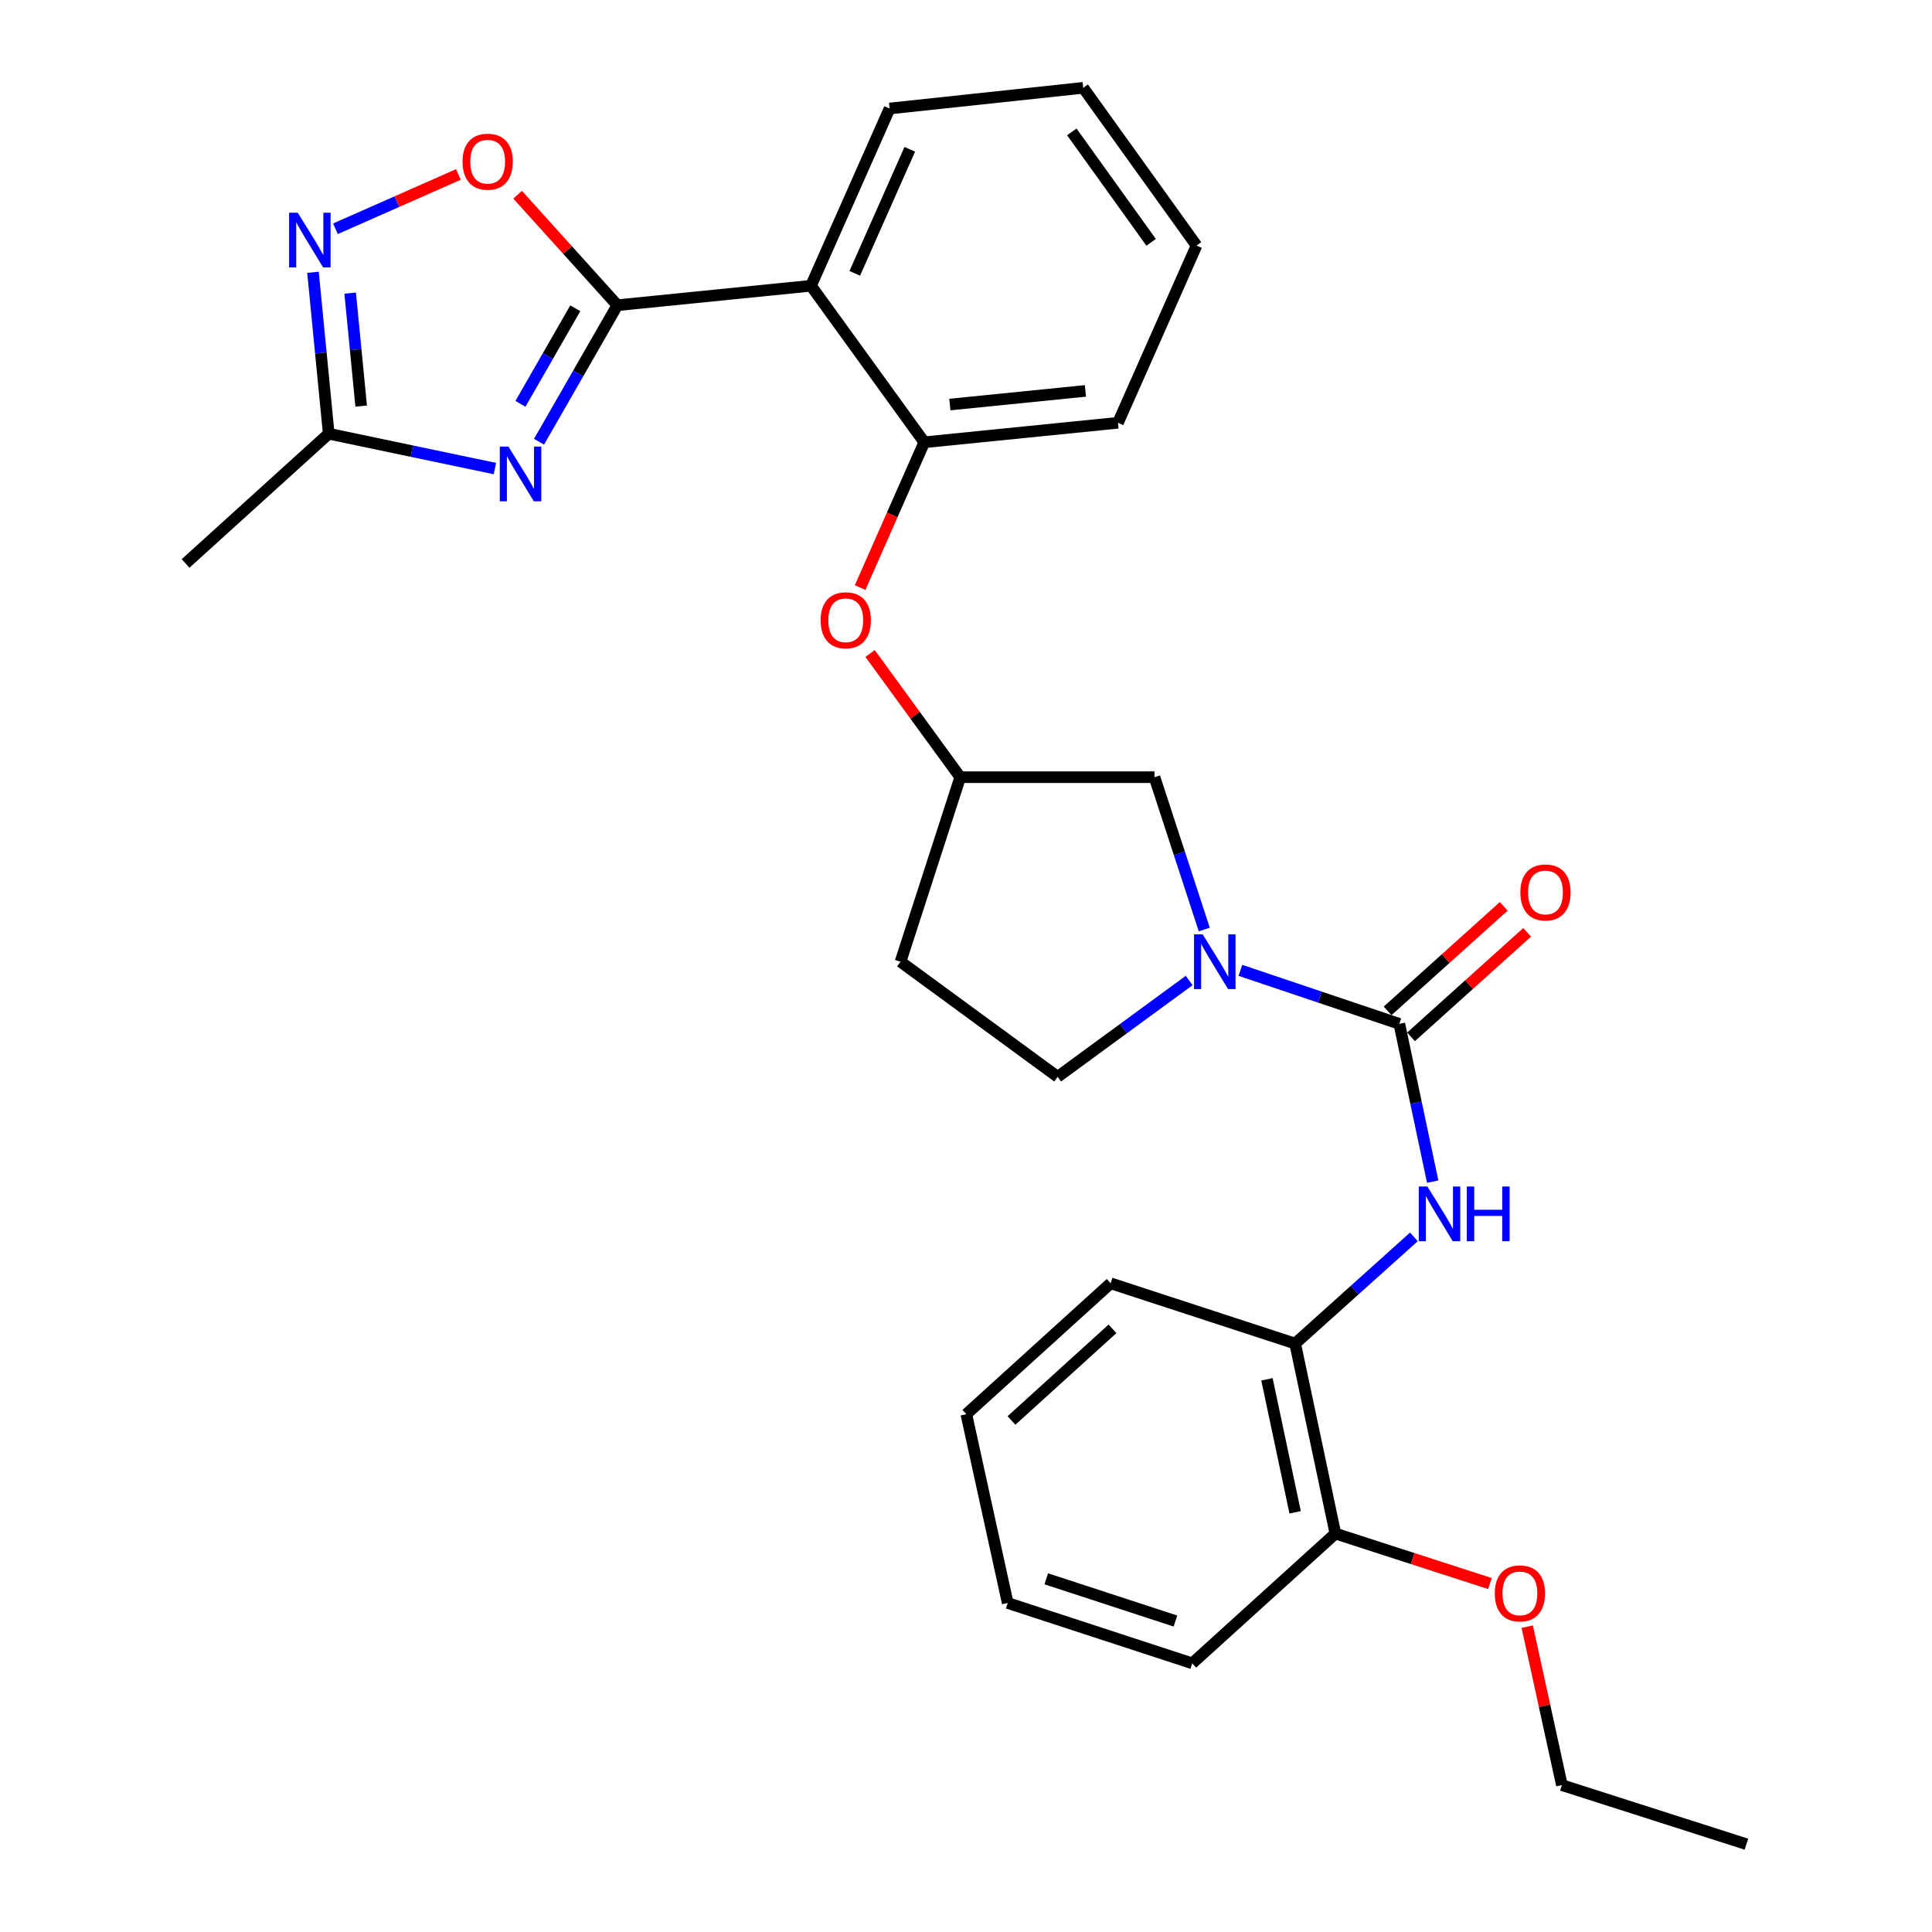 <?xml version='1.0' encoding='iso-8859-1'?>
<svg version='1.1' baseProfile='full'
              xmlns='http://www.w3.org/2000/svg'
                      xmlns:rdkit='http://www.rdkit.org/xml'
                      xmlns:xlink='http://www.w3.org/1999/xlink'
                  xml:space='preserve'
width='1000px' height='1000px' viewBox='0 0 1000 1000'>
<!-- END OF HEADER -->
<rect style='opacity:1.0;fill:#FFFFFF;stroke:none' width='1000' height='1000' x='0' y='0'> </rect>
<path class='bond-0' d='M 319.55,157.982 L 299.277,193.307' style='fill:none;fill-rule:evenodd;stroke:#000000;stroke-width:6px;stroke-linecap:butt;stroke-linejoin:miter;stroke-opacity:1' />
<path class='bond-0' d='M 299.277,193.307 L 279.004,228.633' style='fill:none;fill-rule:evenodd;stroke:#0000FF;stroke-width:6px;stroke-linecap:butt;stroke-linejoin:miter;stroke-opacity:1' />
<path class='bond-0' d='M 297.763,159.566 L 283.572,184.294' style='fill:none;fill-rule:evenodd;stroke:#000000;stroke-width:6px;stroke-linecap:butt;stroke-linejoin:miter;stroke-opacity:1' />
<path class='bond-0' d='M 283.572,184.294 L 269.381,209.022' style='fill:none;fill-rule:evenodd;stroke:#0000FF;stroke-width:6px;stroke-linecap:butt;stroke-linejoin:miter;stroke-opacity:1' />
<path class='bond-3' d='M 319.55,157.982 L 419.774,147.902' style='fill:none;fill-rule:evenodd;stroke:#000000;stroke-width:6px;stroke-linecap:butt;stroke-linejoin:miter;stroke-opacity:1' />
<path class='bond-5' d='M 319.55,157.982 L 293.733,129.384' style='fill:none;fill-rule:evenodd;stroke:#000000;stroke-width:6px;stroke-linecap:butt;stroke-linejoin:miter;stroke-opacity:1' />
<path class='bond-5' d='M 293.733,129.384 L 267.917,100.786' style='fill:none;fill-rule:evenodd;stroke:#FF0000;stroke-width:6px;stroke-linecap:butt;stroke-linejoin:miter;stroke-opacity:1' />
<path class='bond-7' d='M 256.157,242.525 L 213.15,233.506' style='fill:none;fill-rule:evenodd;stroke:#0000FF;stroke-width:6px;stroke-linecap:butt;stroke-linejoin:miter;stroke-opacity:1' />
<path class='bond-7' d='M 213.15,233.506 L 170.144,224.486' style='fill:none;fill-rule:evenodd;stroke:#000000;stroke-width:6px;stroke-linecap:butt;stroke-linejoin:miter;stroke-opacity:1' />
<path class='bond-1' d='M 724.29,529.948 L 683.162,516.1' style='fill:none;fill-rule:evenodd;stroke:#000000;stroke-width:6px;stroke-linecap:butt;stroke-linejoin:miter;stroke-opacity:1' />
<path class='bond-1' d='M 683.162,516.1 L 642.033,502.251' style='fill:none;fill-rule:evenodd;stroke:#0000FF;stroke-width:6px;stroke-linecap:butt;stroke-linejoin:miter;stroke-opacity:1' />
<path class='bond-6' d='M 724.29,529.948 L 732.924,570.783' style='fill:none;fill-rule:evenodd;stroke:#000000;stroke-width:6px;stroke-linecap:butt;stroke-linejoin:miter;stroke-opacity:1' />
<path class='bond-6' d='M 732.924,570.783 L 741.558,611.618' style='fill:none;fill-rule:evenodd;stroke:#0000FF;stroke-width:6px;stroke-linecap:butt;stroke-linejoin:miter;stroke-opacity:1' />
<path class='bond-13' d='M 730.348,536.676 L 760.4,509.622' style='fill:none;fill-rule:evenodd;stroke:#000000;stroke-width:6px;stroke-linecap:butt;stroke-linejoin:miter;stroke-opacity:1' />
<path class='bond-13' d='M 760.4,509.622 L 790.452,482.567' style='fill:none;fill-rule:evenodd;stroke:#FF0000;stroke-width:6px;stroke-linecap:butt;stroke-linejoin:miter;stroke-opacity:1' />
<path class='bond-13' d='M 718.232,523.219 L 748.284,496.164' style='fill:none;fill-rule:evenodd;stroke:#000000;stroke-width:6px;stroke-linecap:butt;stroke-linejoin:miter;stroke-opacity:1' />
<path class='bond-13' d='M 748.284,496.164 L 778.336,469.109' style='fill:none;fill-rule:evenodd;stroke:#FF0000;stroke-width:6px;stroke-linecap:butt;stroke-linejoin:miter;stroke-opacity:1' />
<path class='bond-2' d='M 623.325,481.115 L 610.442,441.693' style='fill:none;fill-rule:evenodd;stroke:#0000FF;stroke-width:6px;stroke-linecap:butt;stroke-linejoin:miter;stroke-opacity:1' />
<path class='bond-2' d='M 610.442,441.693 L 597.559,402.27' style='fill:none;fill-rule:evenodd;stroke:#000000;stroke-width:6px;stroke-linecap:butt;stroke-linejoin:miter;stroke-opacity:1' />
<path class='bond-31' d='M 615.513,507.5 L 581.477,532.43' style='fill:none;fill-rule:evenodd;stroke:#0000FF;stroke-width:6px;stroke-linecap:butt;stroke-linejoin:miter;stroke-opacity:1' />
<path class='bond-31' d='M 581.477,532.43 L 547.441,557.36' style='fill:none;fill-rule:evenodd;stroke:#000000;stroke-width:6px;stroke-linecap:butt;stroke-linejoin:miter;stroke-opacity:1' />
<path class='bond-8' d='M 419.774,147.902 L 478.412,228.923' style='fill:none;fill-rule:evenodd;stroke:#000000;stroke-width:6px;stroke-linecap:butt;stroke-linejoin:miter;stroke-opacity:1' />
<path class='bond-17' d='M 419.774,147.902 L 460.456,56.168' style='fill:none;fill-rule:evenodd;stroke:#000000;stroke-width:6px;stroke-linecap:butt;stroke-linejoin:miter;stroke-opacity:1' />
<path class='bond-17' d='M 442.429,141.483 L 470.906,77.269' style='fill:none;fill-rule:evenodd;stroke:#000000;stroke-width:6px;stroke-linecap:butt;stroke-linejoin:miter;stroke-opacity:1' />
<path class='bond-4' d='M 173.631,118.407 L 205.445,104.355' style='fill:none;fill-rule:evenodd;stroke:#0000FF;stroke-width:6px;stroke-linecap:butt;stroke-linejoin:miter;stroke-opacity:1' />
<path class='bond-4' d='M 205.445,104.355 L 237.259,90.304' style='fill:none;fill-rule:evenodd;stroke:#FF0000;stroke-width:6px;stroke-linecap:butt;stroke-linejoin:miter;stroke-opacity:1' />
<path class='bond-29' d='M 162.001,140.939 L 166.073,182.713' style='fill:none;fill-rule:evenodd;stroke:#0000FF;stroke-width:6px;stroke-linecap:butt;stroke-linejoin:miter;stroke-opacity:1' />
<path class='bond-29' d='M 166.073,182.713 L 170.144,224.486' style='fill:none;fill-rule:evenodd;stroke:#000000;stroke-width:6px;stroke-linecap:butt;stroke-linejoin:miter;stroke-opacity:1' />
<path class='bond-29' d='M 181.245,151.715 L 184.095,180.956' style='fill:none;fill-rule:evenodd;stroke:#0000FF;stroke-width:6px;stroke-linecap:butt;stroke-linejoin:miter;stroke-opacity:1' />
<path class='bond-29' d='M 184.095,180.956 L 186.945,210.198' style='fill:none;fill-rule:evenodd;stroke:#000000;stroke-width:6px;stroke-linecap:butt;stroke-linejoin:miter;stroke-opacity:1' />
<path class='bond-9' d='M 731.832,640.198 L 701.101,667.814' style='fill:none;fill-rule:evenodd;stroke:#0000FF;stroke-width:6px;stroke-linecap:butt;stroke-linejoin:miter;stroke-opacity:1' />
<path class='bond-9' d='M 701.101,667.814 L 670.37,695.429' style='fill:none;fill-rule:evenodd;stroke:#000000;stroke-width:6px;stroke-linecap:butt;stroke-linejoin:miter;stroke-opacity:1' />
<path class='bond-20' d='M 170.144,224.486 L 96.055,291.644' style='fill:none;fill-rule:evenodd;stroke:#000000;stroke-width:6px;stroke-linecap:butt;stroke-linejoin:miter;stroke-opacity:1' />
<path class='bond-10' d='M 478.412,228.923 L 461.804,266.528' style='fill:none;fill-rule:evenodd;stroke:#000000;stroke-width:6px;stroke-linecap:butt;stroke-linejoin:miter;stroke-opacity:1' />
<path class='bond-10' d='M 461.804,266.528 L 445.196,304.133' style='fill:none;fill-rule:evenodd;stroke:#FF0000;stroke-width:6px;stroke-linecap:butt;stroke-linejoin:miter;stroke-opacity:1' />
<path class='bond-19' d='M 478.412,228.923 L 578.666,218.833' style='fill:none;fill-rule:evenodd;stroke:#000000;stroke-width:6px;stroke-linecap:butt;stroke-linejoin:miter;stroke-opacity:1' />
<path class='bond-19' d='M 491.637,209.393 L 561.815,202.33' style='fill:none;fill-rule:evenodd;stroke:#000000;stroke-width:6px;stroke-linecap:butt;stroke-linejoin:miter;stroke-opacity:1' />
<path class='bond-15' d='M 670.37,695.429 L 691.194,793.772' style='fill:none;fill-rule:evenodd;stroke:#000000;stroke-width:6px;stroke-linecap:butt;stroke-linejoin:miter;stroke-opacity:1' />
<path class='bond-15' d='M 655.779,713.931 L 670.356,782.772' style='fill:none;fill-rule:evenodd;stroke:#000000;stroke-width:6px;stroke-linecap:butt;stroke-linejoin:miter;stroke-opacity:1' />
<path class='bond-21' d='M 670.37,695.429 L 574.854,664.234' style='fill:none;fill-rule:evenodd;stroke:#000000;stroke-width:6px;stroke-linecap:butt;stroke-linejoin:miter;stroke-opacity:1' />
<path class='bond-14' d='M 450.351,338.243 L 473.681,370.257' style='fill:none;fill-rule:evenodd;stroke:#FF0000;stroke-width:6px;stroke-linecap:butt;stroke-linejoin:miter;stroke-opacity:1' />
<path class='bond-14' d='M 473.681,370.257 L 497.012,402.27' style='fill:none;fill-rule:evenodd;stroke:#000000;stroke-width:6px;stroke-linecap:butt;stroke-linejoin:miter;stroke-opacity:1' />
<path class='bond-11' d='M 597.559,402.27 L 497.012,402.27' style='fill:none;fill-rule:evenodd;stroke:#000000;stroke-width:6px;stroke-linecap:butt;stroke-linejoin:miter;stroke-opacity:1' />
<path class='bond-12' d='M 547.441,557.36 L 466.109,497.787' style='fill:none;fill-rule:evenodd;stroke:#000000;stroke-width:6px;stroke-linecap:butt;stroke-linejoin:miter;stroke-opacity:1' />
<path class='bond-16' d='M 497.012,402.27 L 466.109,497.787' style='fill:none;fill-rule:evenodd;stroke:#000000;stroke-width:6px;stroke-linecap:butt;stroke-linejoin:miter;stroke-opacity:1' />
<path class='bond-18' d='M 691.194,793.772 L 731.192,806.706' style='fill:none;fill-rule:evenodd;stroke:#000000;stroke-width:6px;stroke-linecap:butt;stroke-linejoin:miter;stroke-opacity:1' />
<path class='bond-18' d='M 731.192,806.706 L 771.191,819.64' style='fill:none;fill-rule:evenodd;stroke:#FF0000;stroke-width:6px;stroke-linecap:butt;stroke-linejoin:miter;stroke-opacity:1' />
<path class='bond-22' d='M 691.194,793.772 L 617.104,860.94' style='fill:none;fill-rule:evenodd;stroke:#000000;stroke-width:6px;stroke-linecap:butt;stroke-linejoin:miter;stroke-opacity:1' />
<path class='bond-24' d='M 460.456,56.168 L 560.68,45.455' style='fill:none;fill-rule:evenodd;stroke:#000000;stroke-width:6px;stroke-linecap:butt;stroke-linejoin:miter;stroke-opacity:1' />
<path class='bond-23' d='M 790.487,841.957 L 799.463,882.966' style='fill:none;fill-rule:evenodd;stroke:#FF0000;stroke-width:6px;stroke-linecap:butt;stroke-linejoin:miter;stroke-opacity:1' />
<path class='bond-23' d='M 799.463,882.966 L 808.439,923.974' style='fill:none;fill-rule:evenodd;stroke:#000000;stroke-width:6px;stroke-linecap:butt;stroke-linejoin:miter;stroke-opacity:1' />
<path class='bond-30' d='M 578.666,218.833 L 619.318,127.109' style='fill:none;fill-rule:evenodd;stroke:#000000;stroke-width:6px;stroke-linecap:butt;stroke-linejoin:miter;stroke-opacity:1' />
<path class='bond-27' d='M 574.854,664.234 L 500.171,731.986' style='fill:none;fill-rule:evenodd;stroke:#000000;stroke-width:6px;stroke-linecap:butt;stroke-linejoin:miter;stroke-opacity:1' />
<path class='bond-27' d='M 575.818,687.808 L 523.54,735.234' style='fill:none;fill-rule:evenodd;stroke:#000000;stroke-width:6px;stroke-linecap:butt;stroke-linejoin:miter;stroke-opacity:1' />
<path class='bond-32' d='M 617.104,860.94 L 521.588,829.715' style='fill:none;fill-rule:evenodd;stroke:#000000;stroke-width:6px;stroke-linecap:butt;stroke-linejoin:miter;stroke-opacity:1' />
<path class='bond-32' d='M 608.403,839.046 L 541.542,817.188' style='fill:none;fill-rule:evenodd;stroke:#000000;stroke-width:6px;stroke-linecap:butt;stroke-linejoin:miter;stroke-opacity:1' />
<path class='bond-26' d='M 808.439,923.974 L 903.945,954.545' style='fill:none;fill-rule:evenodd;stroke:#000000;stroke-width:6px;stroke-linecap:butt;stroke-linejoin:miter;stroke-opacity:1' />
<path class='bond-25' d='M 560.68,45.455 L 619.318,127.109' style='fill:none;fill-rule:evenodd;stroke:#000000;stroke-width:6px;stroke-linecap:butt;stroke-linejoin:miter;stroke-opacity:1' />
<path class='bond-25' d='M 554.768,68.265 L 595.814,125.423' style='fill:none;fill-rule:evenodd;stroke:#000000;stroke-width:6px;stroke-linecap:butt;stroke-linejoin:miter;stroke-opacity:1' />
<path class='bond-28' d='M 500.171,731.986 L 521.588,829.715' style='fill:none;fill-rule:evenodd;stroke:#000000;stroke-width:6px;stroke-linecap:butt;stroke-linejoin:miter;stroke-opacity:1' />
<path  class='atom-1' d='M 263.173 231.15
L 272.453 246.15
Q 273.373 247.63, 274.853 250.31
Q 276.333 252.99, 276.413 253.15
L 276.413 231.15
L 280.173 231.15
L 280.173 259.47
L 276.293 259.47
L 266.333 243.07
Q 265.173 241.15, 263.933 238.95
Q 262.733 236.75, 262.373 236.07
L 262.373 259.47
L 258.693 259.47
L 258.693 231.15
L 263.173 231.15
' fill='#0000FF'/>
<path  class='atom-3' d='M 622.514 483.627
L 631.794 498.627
Q 632.714 500.107, 634.194 502.787
Q 635.674 505.467, 635.754 505.627
L 635.754 483.627
L 639.514 483.627
L 639.514 511.947
L 635.634 511.947
L 625.674 495.547
Q 624.514 493.627, 623.274 491.427
Q 622.074 489.227, 621.714 488.547
L 621.714 511.947
L 618.034 511.947
L 618.034 483.627
L 622.514 483.627
' fill='#0000FF'/>
<path  class='atom-5' d='M 154.116 110.102
L 163.396 125.102
Q 164.316 126.582, 165.796 129.262
Q 167.276 131.942, 167.356 132.102
L 167.356 110.102
L 171.116 110.102
L 171.116 138.422
L 167.236 138.422
L 157.276 122.022
Q 156.116 120.102, 154.876 117.902
Q 153.676 115.702, 153.316 115.022
L 153.316 138.422
L 149.636 138.422
L 149.636 110.102
L 154.116 110.102
' fill='#0000FF'/>
<path  class='atom-6' d='M 239.412 83.691
Q 239.412 76.891, 242.772 73.091
Q 246.132 69.291, 252.412 69.291
Q 258.692 69.291, 262.052 73.091
Q 265.412 76.891, 265.412 83.691
Q 265.412 90.571, 262.012 94.491
Q 258.612 98.371, 252.412 98.371
Q 246.172 98.371, 242.772 94.491
Q 239.412 90.611, 239.412 83.691
M 252.412 95.171
Q 256.732 95.171, 259.052 92.291
Q 261.412 89.371, 261.412 83.691
Q 261.412 78.131, 259.052 75.331
Q 256.732 72.491, 252.412 72.491
Q 248.092 72.491, 245.732 75.291
Q 243.412 78.091, 243.412 83.691
Q 243.412 89.411, 245.732 92.291
Q 248.092 95.171, 252.412 95.171
' fill='#FF0000'/>
<path  class='atom-7' d='M 738.823 614.131
L 748.103 629.131
Q 749.023 630.611, 750.503 633.291
Q 751.983 635.971, 752.063 636.131
L 752.063 614.131
L 755.823 614.131
L 755.823 642.451
L 751.943 642.451
L 741.983 626.051
Q 740.823 624.131, 739.583 621.931
Q 738.383 619.731, 738.023 619.051
L 738.023 642.451
L 734.343 642.451
L 734.343 614.131
L 738.823 614.131
' fill='#0000FF'/>
<path  class='atom-7' d='M 759.223 614.131
L 763.063 614.131
L 763.063 626.171
L 777.543 626.171
L 777.543 614.131
L 781.383 614.131
L 781.383 642.451
L 777.543 642.451
L 777.543 629.371
L 763.063 629.371
L 763.063 642.451
L 759.223 642.451
L 759.223 614.131
' fill='#0000FF'/>
<path  class='atom-11' d='M 424.761 321.048
Q 424.761 314.248, 428.121 310.448
Q 431.481 306.648, 437.761 306.648
Q 444.041 306.648, 447.401 310.448
Q 450.761 314.248, 450.761 321.048
Q 450.761 327.928, 447.361 331.848
Q 443.961 335.728, 437.761 335.728
Q 431.521 335.728, 428.121 331.848
Q 424.761 327.968, 424.761 321.048
M 437.761 332.528
Q 442.081 332.528, 444.401 329.648
Q 446.761 326.728, 446.761 321.048
Q 446.761 315.488, 444.401 312.688
Q 442.081 309.848, 437.761 309.848
Q 433.441 309.848, 431.081 312.648
Q 428.761 315.448, 428.761 321.048
Q 428.761 326.768, 431.081 329.648
Q 433.441 332.528, 437.761 332.528
' fill='#FF0000'/>
<path  class='atom-14' d='M 786.939 461.924
Q 786.939 455.124, 790.299 451.324
Q 793.659 447.524, 799.939 447.524
Q 806.219 447.524, 809.579 451.324
Q 812.939 455.124, 812.939 461.924
Q 812.939 468.804, 809.539 472.724
Q 806.139 476.604, 799.939 476.604
Q 793.699 476.604, 790.299 472.724
Q 786.939 468.844, 786.939 461.924
M 799.939 473.404
Q 804.259 473.404, 806.579 470.524
Q 808.939 467.604, 808.939 461.924
Q 808.939 456.364, 806.579 453.564
Q 804.259 450.724, 799.939 450.724
Q 795.619 450.724, 793.259 453.524
Q 790.939 456.324, 790.939 461.924
Q 790.939 467.644, 793.259 470.524
Q 795.619 473.404, 799.939 473.404
' fill='#FF0000'/>
<path  class='atom-19' d='M 773.7 824.735
Q 773.7 817.935, 777.06 814.135
Q 780.42 810.335, 786.7 810.335
Q 792.98 810.335, 796.34 814.135
Q 799.7 817.935, 799.7 824.735
Q 799.7 831.615, 796.3 835.535
Q 792.9 839.415, 786.7 839.415
Q 780.46 839.415, 777.06 835.535
Q 773.7 831.655, 773.7 824.735
M 786.7 836.215
Q 791.02 836.215, 793.34 833.335
Q 795.7 830.415, 795.7 824.735
Q 795.7 819.175, 793.34 816.375
Q 791.02 813.535, 786.7 813.535
Q 782.38 813.535, 780.02 816.335
Q 777.7 819.135, 777.7 824.735
Q 777.7 830.455, 780.02 833.335
Q 782.38 836.215, 786.7 836.215
' fill='#FF0000'/>
</svg>
